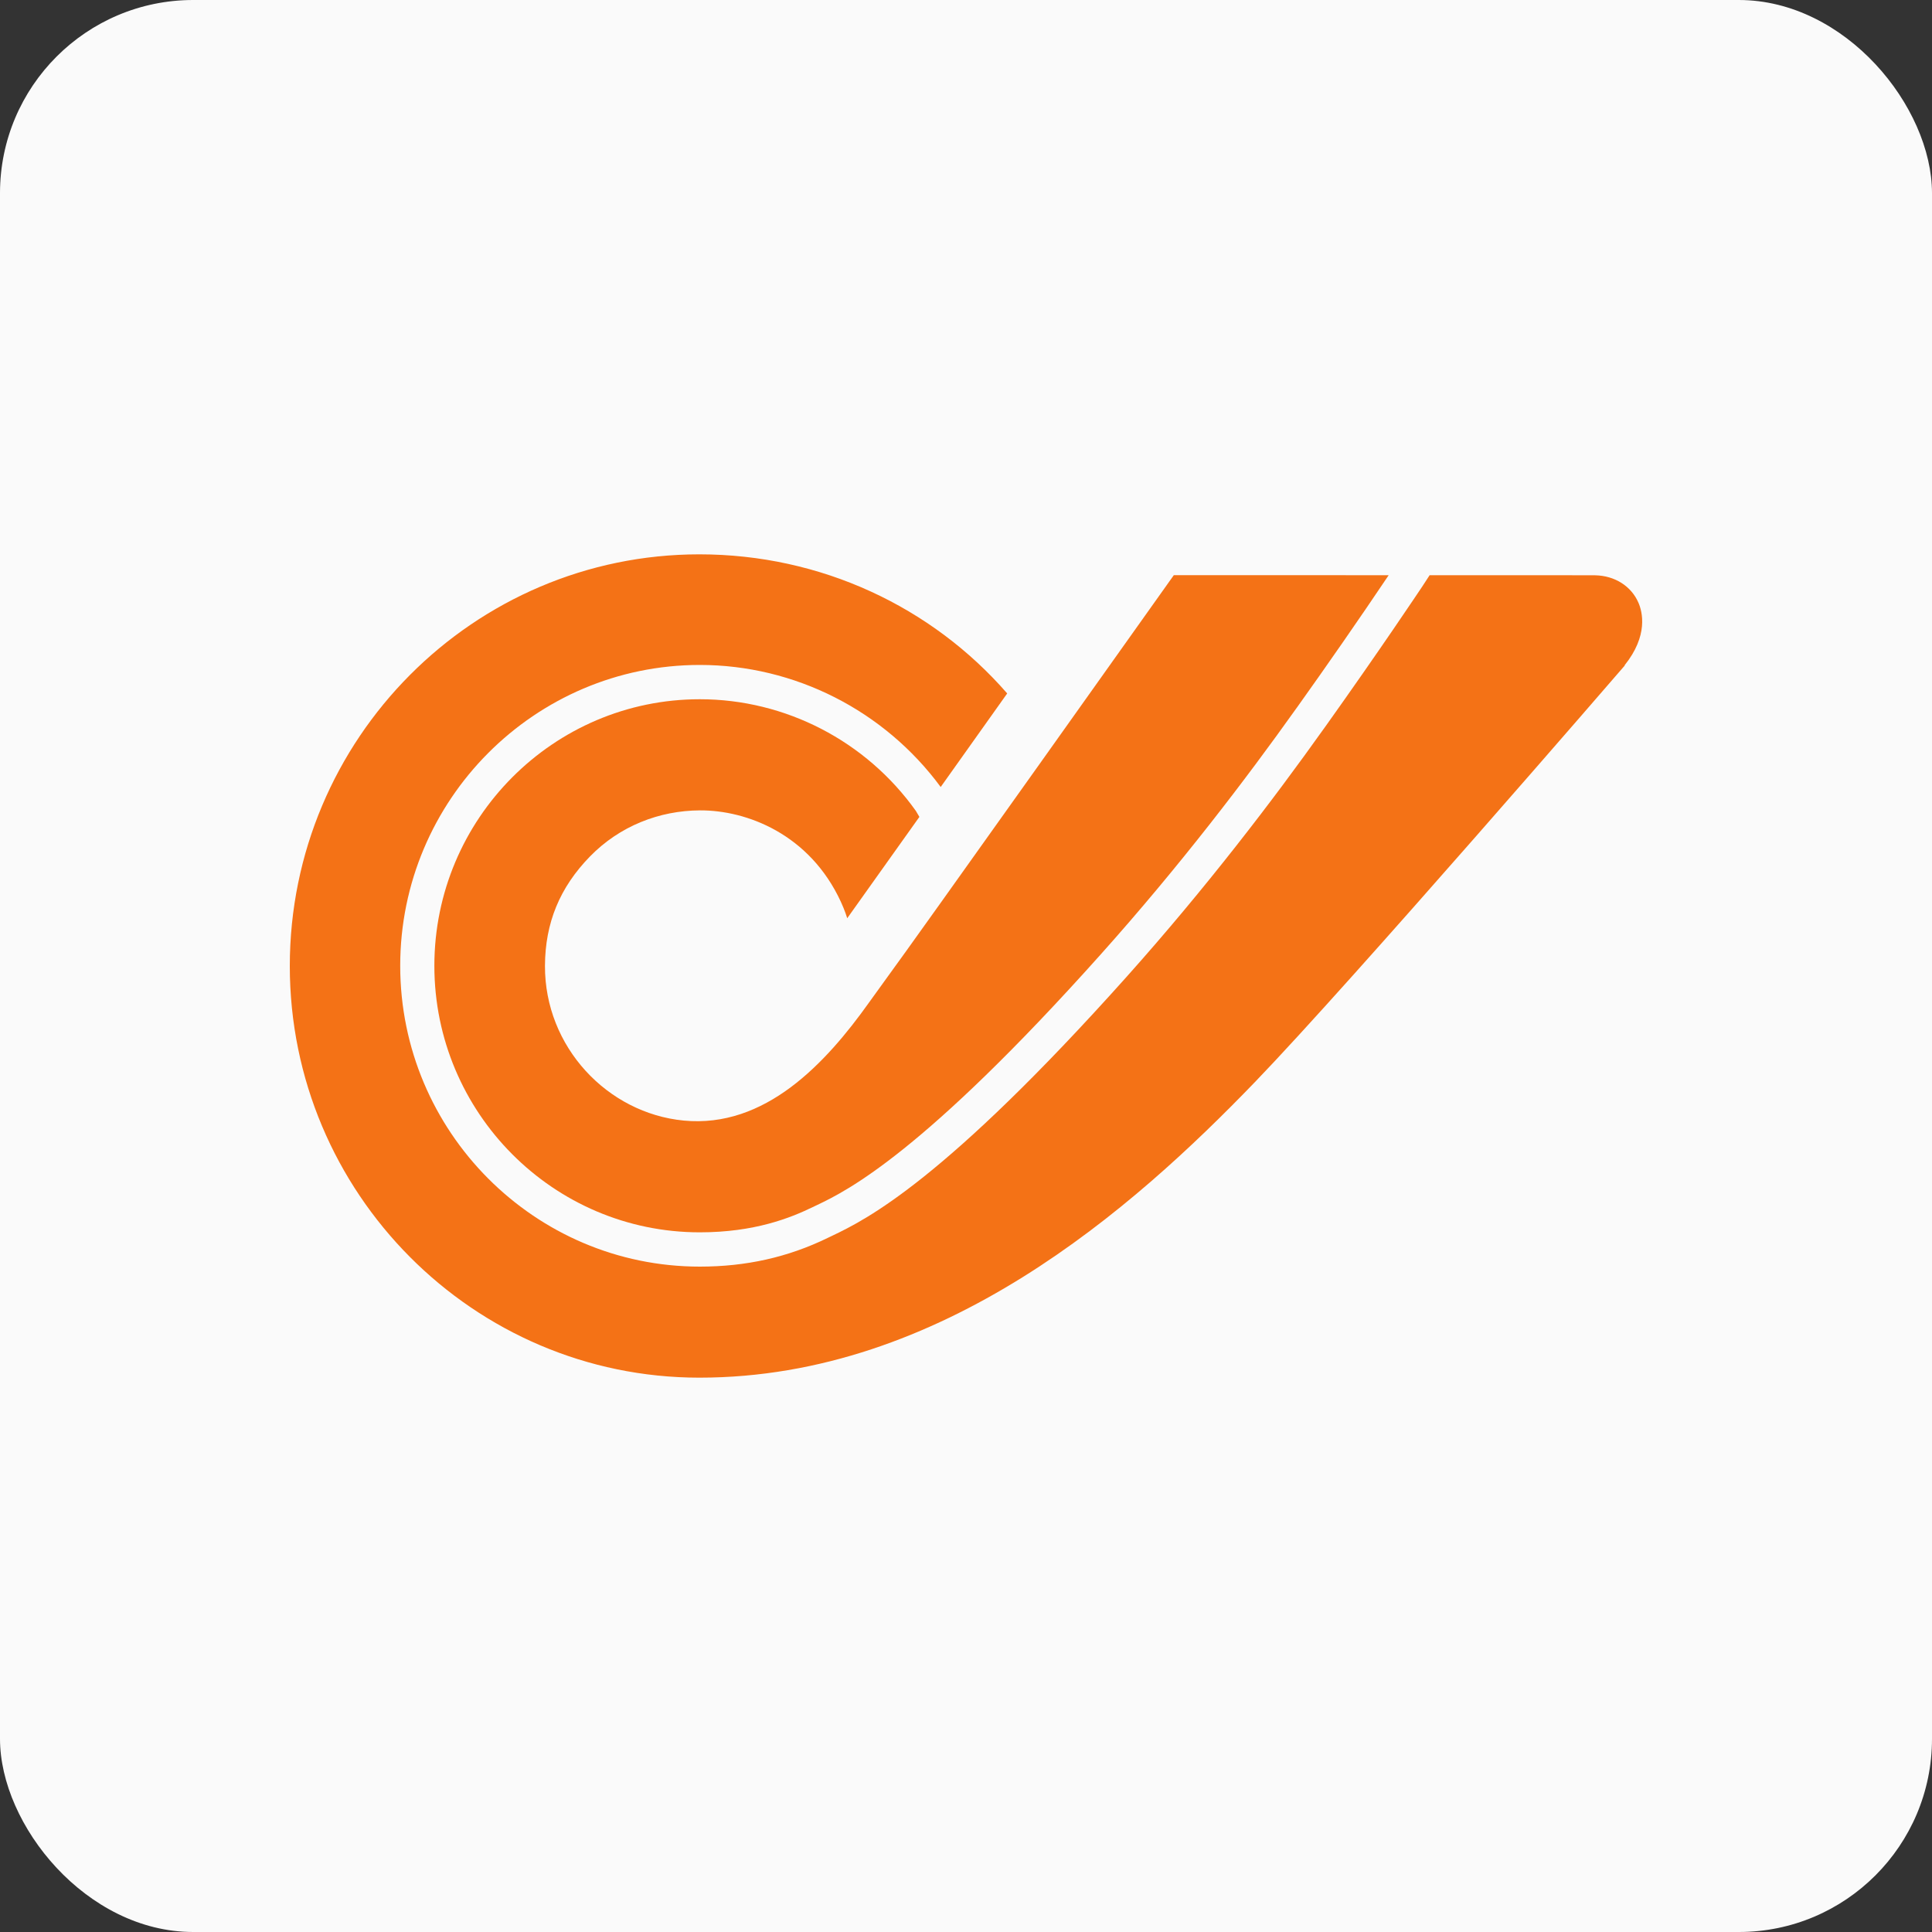 <svg width="40" height="40" viewBox="0 0 40 40" fill="none" xmlns="http://www.w3.org/2000/svg">
<rect x="0" y="0" width="40" height="40" fill="#333333" stroke="none"/>
<rect width="40" height="40" rx="4" fill="#FAFAFA"/>
<path d="M33.922 12.478C33.773 12.134 33.431 11.919 33.028 11.911V11.91H33.005L29.599 11.909L29.443 12.148C29.364 12.265 28.593 13.424 27.433 15.053L27.403 15.094C26.362 16.556 24.978 18.375 23.317 20.233C19.557 24.436 17.951 25.242 17.228 25.586C17.194 25.602 17.163 25.617 17.134 25.631C16.313 26.03 15.448 26.224 14.489 26.224C11.069 26.224 8.286 23.43 8.286 19.995C8.286 16.561 11.069 13.767 14.489 13.767C16.453 13.767 18.308 14.71 19.476 16.294L20.853 14.357C19.295 12.566 16.998 11.477 14.48 11.477C9.804 11.477 6 15.299 6 20C6 24.699 9.804 28.523 14.48 28.523C19.502 28.523 23.45 25.029 25.983 22.402C27.973 20.338 33.583 13.844 33.639 13.779L33.635 13.775C34.13 13.158 34.005 12.669 33.922 12.478Z" fill="#F47216"/>
<path d="M17.996 20.751C17.093 22.02 15.841 23.362 14.155 23.2C12.578 23.048 11.276 21.676 11.283 19.995C11.287 19.109 11.588 18.375 12.214 17.733C12.828 17.103 13.648 16.782 14.491 16.778C15.462 16.773 16.761 17.271 17.407 18.666C17.493 18.85 17.541 19.011 17.541 19.011L19.035 16.913L18.962 16.789C17.931 15.341 16.26 14.477 14.489 14.477C11.458 14.477 8.993 16.952 8.993 19.996C8.993 23.039 11.458 25.514 14.489 25.514C15.621 25.514 16.365 25.216 16.826 24.992C16.857 24.977 16.89 24.962 16.925 24.945C17.551 24.647 19.126 23.857 22.791 19.758C24.426 17.93 25.797 16.129 26.828 14.681L26.858 14.64C27.501 13.738 28.133 12.828 28.751 11.909L24.311 11.908L24.302 11.909C24.247 11.986 18.825 19.62 18.387 20.209L17.996 20.751" fill="#F47216"/>
</svg>
